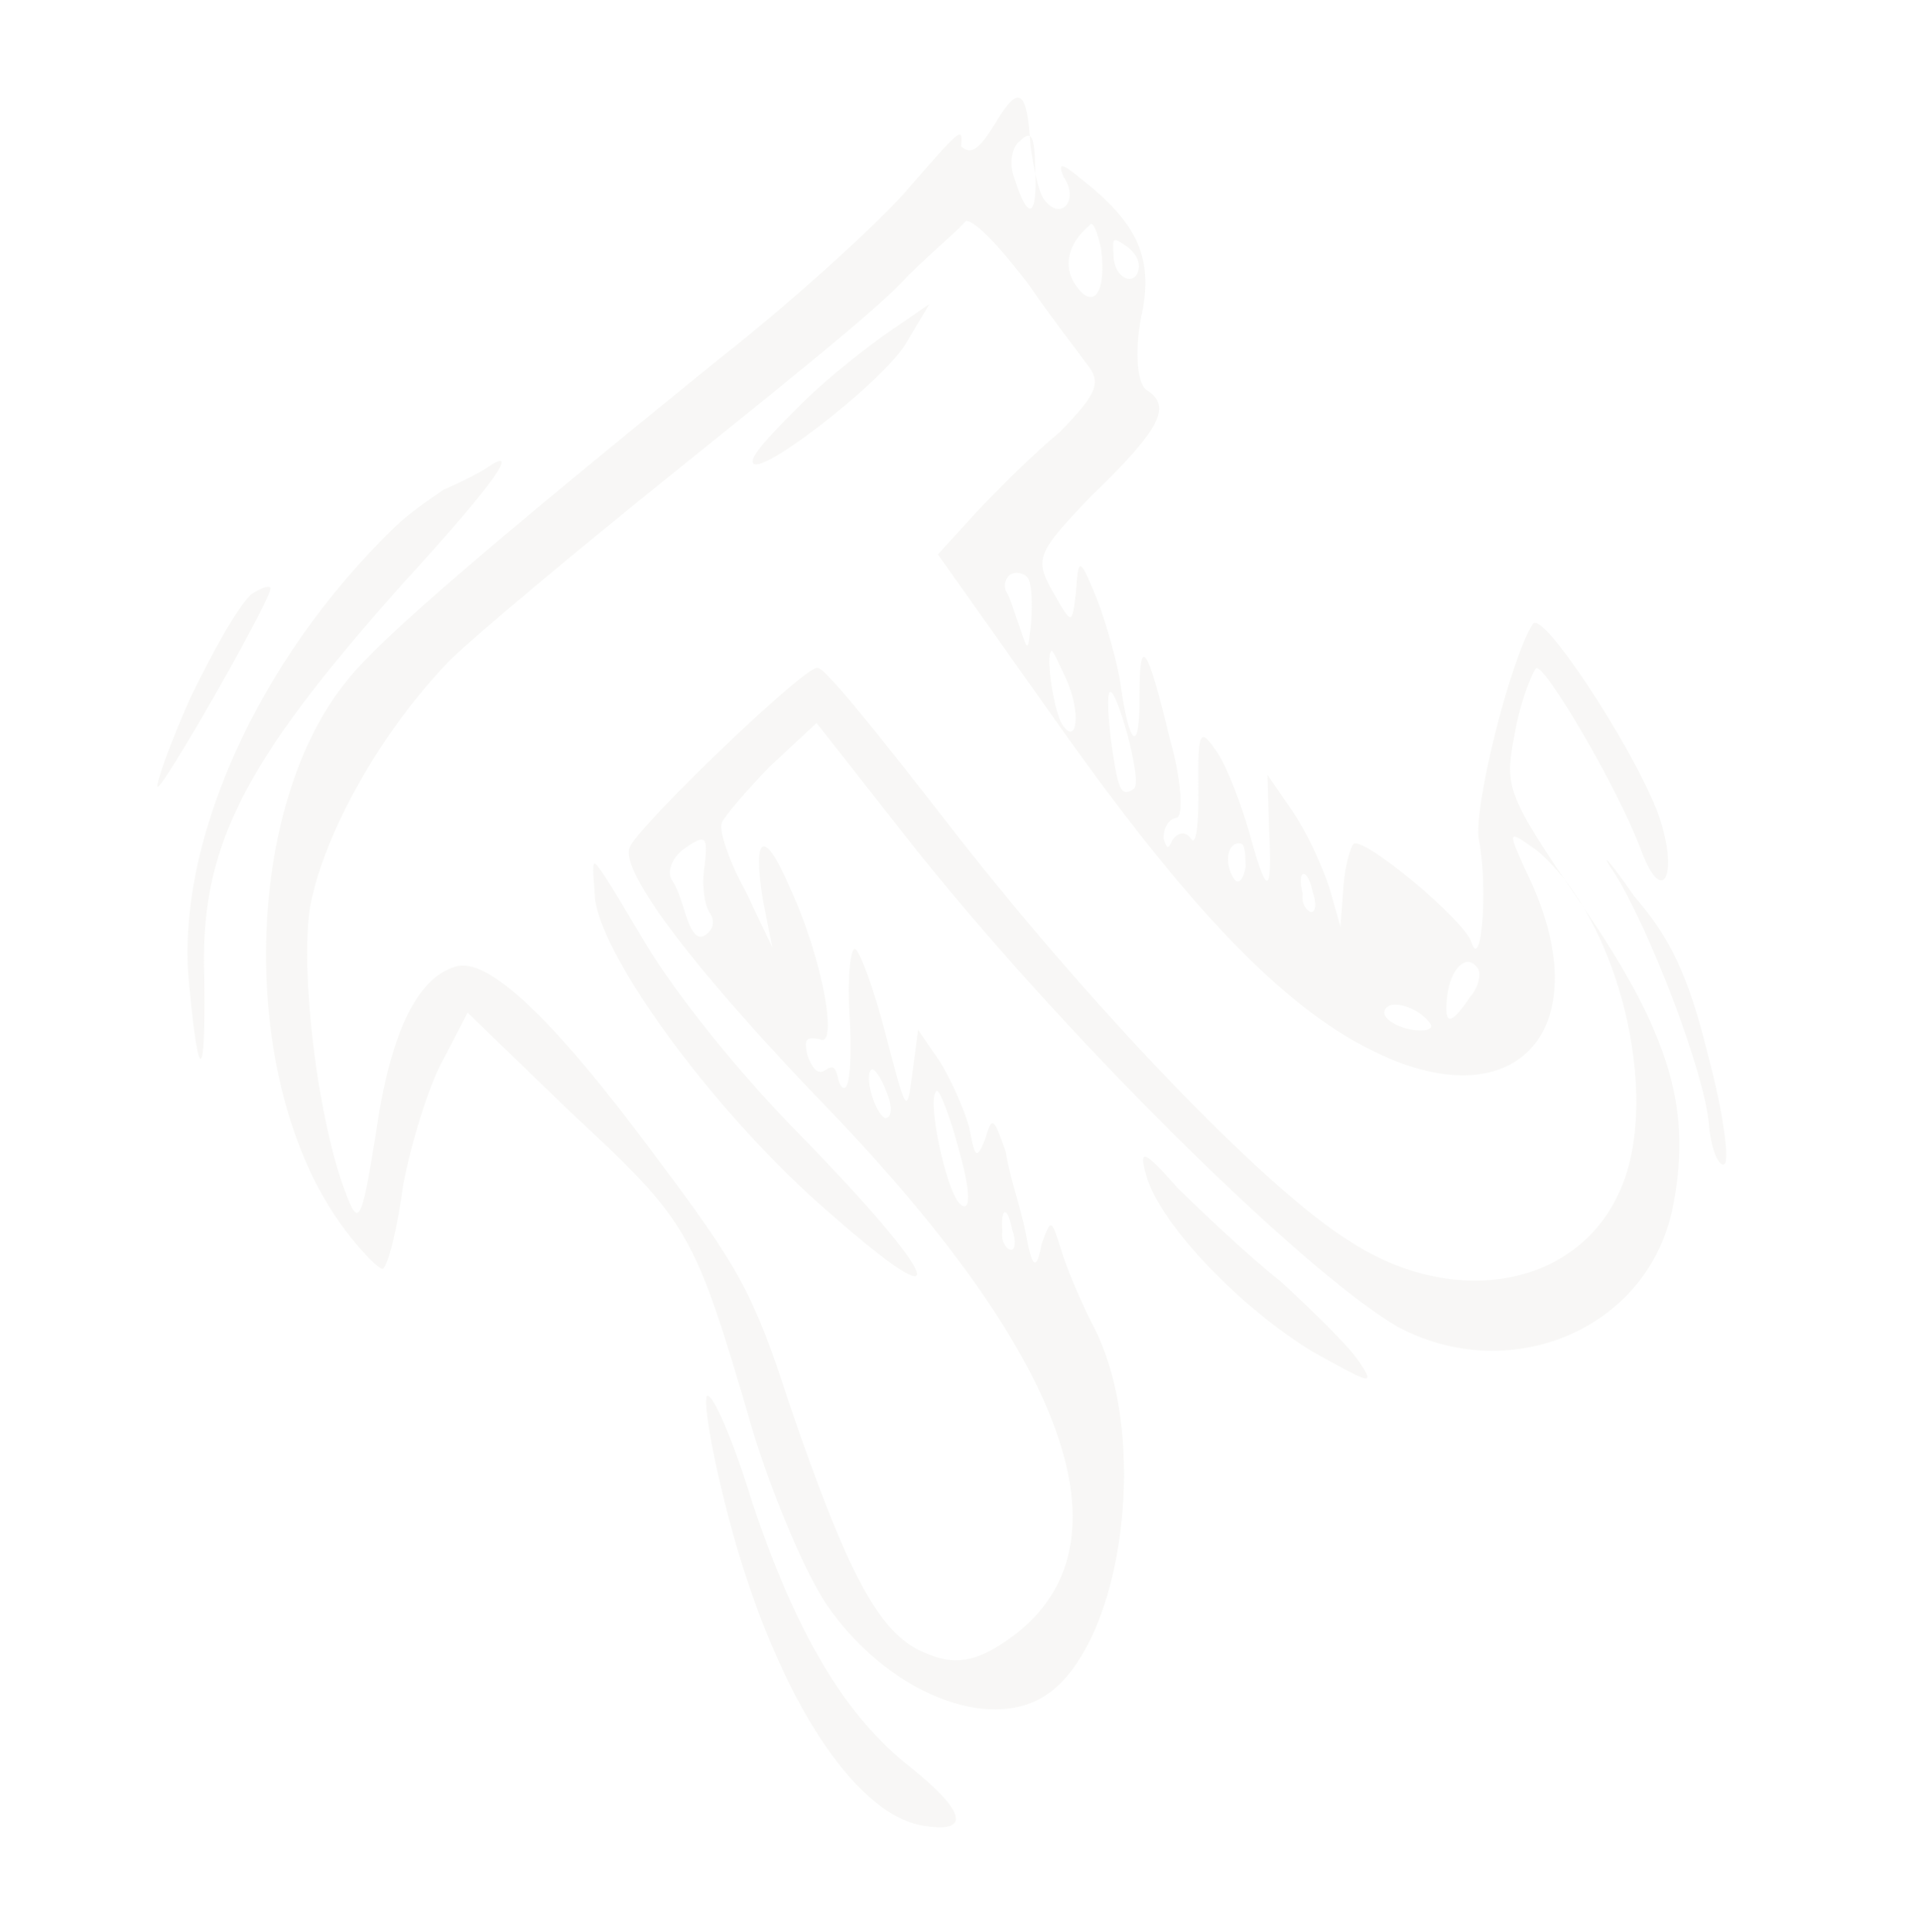 <?xml version="1.0" encoding="UTF-8"?> <svg xmlns="http://www.w3.org/2000/svg" width="332" height="334" viewBox="0 0 332 334" fill="none"> <g opacity="0.2"> <path d="M32.876 120.728C29.441 128.45 26.92 135.546 27.233 136.002C27.859 136.915 46.191 104.892 46.767 101.813C46.911 101.044 45.227 101.527 43.4 102.779C40.973 105.114 36.768 112.693 32.876 120.728Z" fill="#DAD9D0"></path> <path d="M68.286 91.09C44.465 114.127 30.125 146.098 32.735 170.477C34.332 187.499 35.558 187.329 35.332 169.368C34.43 146.502 41.925 131.971 69.638 100.899C86.151 82.872 90.068 76.832 84.129 80.902C82.759 81.841 79.249 83.576 76.652 84.685C74.368 86.251 70.714 88.755 68.286 91.09Z" fill="#DAD9D0"></path> <path d="M156.326 33.432C151.783 38.558 137.817 51.486 124.283 62.104C86.733 92.537 65.915 110.16 60.171 117.452C42.17 139.184 41.065 185.568 58.274 210.677C62.029 216.155 65.758 219.637 66.215 219.324C67.128 218.698 68.736 212.228 69.718 204.845C71.013 197.919 74.11 187.745 76.513 183.414L80.862 175.066L98.74 192.335C119.096 211.261 120.035 212.63 129.986 246.739C133.672 258.974 139.524 272.409 142.966 277.431C153.291 292.496 171.044 299.786 181.093 292.899C194.34 283.82 199.106 247.675 188.73 228.618C186.997 225.11 184.469 219.462 183.505 216.097C181.746 210.592 181.746 210.592 180.113 215.066C179.25 219.684 178.48 219.54 177.322 212.953C176.502 208.818 174.431 202.857 173.924 199.179C171.852 193.218 171.539 192.762 170.363 196.923C168.874 200.627 168.561 200.171 167.572 194.81C166.608 191.445 164.08 185.797 162.203 183.058L158.761 178.036L157.779 185.419C156.797 192.802 156.797 192.802 153.085 178.571C150.989 170.614 148.604 164.197 147.835 164.053C147.065 163.91 146.515 168.984 146.903 175.428C147.291 181.871 147.054 187.402 146.14 188.028C145.683 188.341 145.057 187.428 144.888 186.202C144.407 184.519 144.094 184.063 142.723 185.002C141.353 185.941 140.414 184.572 139.619 182.433C138.969 179.524 139.425 179.211 141.734 179.641C144.982 181.441 142.328 165.815 136.646 153.606C132.215 143.223 130.075 144.019 131.909 155.511L133.549 163.78L128.974 154.167C125.989 148.832 124.23 143.328 124.831 142.245C124.975 141.476 129.061 136.662 133.003 132.619L141.2 124.987L156.963 145.048C182.714 177.722 224.704 219.395 241.569 229.307C260.742 239.65 284.426 230.127 289.081 209.491C292.703 192.247 289.16 179.242 273.516 156.416C259.748 136.33 260.205 136.016 262.075 126.012C263.083 120.625 265.172 115.837 265.629 115.524C267 114.585 279.71 136.068 283.684 146.764C287.658 157.459 290.492 150.82 286.518 140.124C281.918 128.515 266.73 105.376 265.072 107.855C261.155 113.894 254.724 139.773 255.713 145.134C257.352 153.404 256.158 168.313 254.399 162.809C253.123 158.987 235.895 144.627 234.068 145.879C233.611 146.192 232.579 149.584 232.316 153.118L231.791 160.188L229.863 153.458C228.587 149.636 226.058 143.988 223.555 140.336L219.175 133.945L219.444 143.154C220.052 154.815 219.138 155.441 216.078 144.119C214.632 139.071 212.248 132.654 210.37 129.915C207.554 125.806 207.097 126.119 207.223 136.097C207.298 142.085 206.892 146.389 205.953 145.02C205.014 143.65 203.788 143.82 202.731 145.215C201.986 147.068 201.673 146.611 201.191 144.928C201.166 142.933 202.223 141.537 203.45 141.367C204.676 141.198 204.288 134.754 202.361 128.024C198.311 111.341 197.059 109.515 197.041 120.263C197.167 130.241 195.315 129.498 193.794 118.463C193.287 114.784 191.359 108.054 189.769 103.776C186.759 96.445 186.446 95.989 186.065 102.289C185.371 108.133 185.371 108.133 182.073 102.341C178.775 96.55 179.375 95.467 188.773 85.671C200.912 73.996 202.402 70.292 198.528 67.579C196.676 66.835 196.144 61.161 197.295 55.004C199.622 44.687 196.781 38.582 186.7 30.73C183.596 28.161 182.826 28.017 183.934 30.613C186.75 34.722 183.264 38.453 180.448 34.344C179.51 32.974 178.69 28.839 178.183 25.161C177.6 15.496 176.205 14.439 172.144 21.248C169.285 25.892 167.914 26.831 166.206 25.318C166.469 21.783 166.469 21.783 156.326 33.432ZM179.003 29.296C179.416 37.735 177.733 38.218 175.492 31.031C174.385 28.435 174.96 25.357 176.331 24.418C178.302 22.396 178.927 23.309 179.003 29.296ZM177.715 48.966C182.095 55.357 187.245 61.892 188.497 63.718C190.374 66.457 189.173 68.623 183.26 74.688C178.548 78.589 172.179 84.967 168.693 88.698L162.18 95.847L182.662 124.751C205.334 156.85 221.673 173.833 236.973 181.462C261.703 194.035 276.558 178.487 264.711 152.386C260.449 143.23 260.449 143.23 265.718 146.999C279.842 158.79 287.29 189.247 280.276 205.461C273.118 222.444 251.668 226.411 233.552 214.672C218.54 205.503 187.257 172.595 163.527 141.891C152.288 127.452 142.613 115.296 141.387 115.465C139.535 114.722 110.401 142.742 108.912 146.446C106.966 150.464 120.396 168.098 143.424 191.902C185.752 236.027 196.448 268.284 174.066 283.625C168.584 287.382 164.905 287.891 160.118 285.804C151.939 282.687 146.426 271.704 136.381 242.356C130.31 223.704 127.951 219.282 112.957 199.365C95.46 175.796 84.271 165.348 78.765 167.109C72.032 169.04 67.396 178.928 65 196.002C62.435 211.85 61.978 212.163 59.594 205.746C54.825 192.911 51.901 168.076 53.603 156.845C56.049 143.762 66.116 126.126 77.942 113.995C82.798 109.325 100.731 94.35 118.064 80.457C134.939 66.877 152.729 52.672 156.815 47.858C161.213 43.502 165.925 39.601 166.983 38.206C168.209 38.036 171.626 41.062 177.715 48.966ZM190.386 42.965C191.4 50.322 189.141 53.883 186.012 49.318C183.822 46.122 184.541 42.274 188.339 39C188.94 37.917 189.735 40.057 190.386 42.965ZM196.881 46.565C196.306 49.643 192.601 48.157 192.551 44.165C192.357 40.943 192.357 40.943 194.835 42.6C196.23 43.656 197.169 45.026 196.881 46.565ZM177.742 99.941C178.368 100.854 178.562 104.076 178.3 107.611C177.749 112.685 177.749 112.685 176.472 108.863C175.678 106.724 174.714 103.359 174.088 102.446C173.462 101.533 173.75 99.994 174.663 99.368C175.577 98.742 177.116 99.028 177.742 99.941ZM121.853 149.654C121.277 152.733 121.784 156.411 122.723 157.781C123.662 159.15 123.374 160.689 122.004 161.629C120.633 162.568 119.695 161.198 118.9 159.059C118.105 156.92 117.454 154.011 116.202 152.185C115.264 150.816 116.152 148.194 118.436 146.628C122.09 144.124 122.403 144.58 121.853 149.654ZM184.414 117.511C186.942 123.159 186.248 129.003 183.744 125.35C182.18 123.068 180.828 113.259 181.741 112.633C181.885 111.863 182.993 114.459 184.414 117.511ZM194.977 127.046C196.109 131.637 196.929 135.772 196.016 136.398C193.732 137.963 193.25 136.281 192.067 127.698C190.859 117.12 192.085 116.95 194.977 127.046ZM153.211 188.55C154.319 191.145 154.344 193.141 153.117 193.31C151.265 192.567 149.337 185.837 150.708 184.897C151.165 184.584 152.416 186.41 153.211 188.55ZM215.383 149.963C214.952 152.271 214.038 152.898 213.412 151.984C211.535 149.245 212.254 145.397 214.563 145.828C215.333 145.971 215.358 147.967 215.383 149.963ZM165.939 199.284C167.867 206.014 167.917 210.006 165.896 208.036C163.562 205.61 160.138 189.84 161.965 188.588C162.422 188.275 164.325 193.01 165.939 199.284ZM226.954 154.11C227.748 156.249 227.461 157.788 226.691 157.645C225.921 157.501 224.983 156.132 225.27 154.593C224.138 150.001 226.134 149.975 226.954 154.11ZM175.013 212.523C175.808 214.662 175.52 216.201 174.751 216.058C173.981 215.914 173.042 214.545 173.33 213.006C172.967 208.558 174.193 208.388 175.013 212.523ZM247.36 177.027C247.986 177.94 246.303 178.423 243.994 177.992C241.685 177.562 239.52 176.362 239.351 175.136C239.47 172.371 245.17 173.831 247.36 177.027ZM255.532 167.4C256.158 168.313 255.726 170.622 254.212 172.331C250.896 177.288 249.669 177.457 250.22 172.383C250.77 167.309 253.655 164.661 255.532 167.4Z" fill="#DAD9D0"></path> <path d="M138.813 69.591C134.414 73.947 130.472 77.991 130.184 79.53C129.321 84.148 152.592 66.185 156.652 59.376L160.713 52.567L153.861 57.263C150.207 59.768 143.212 65.234 138.813 69.591Z" fill="#DAD9D0"></path> <path d="M102.88 155.277C104.089 165.856 124.089 193.077 143.651 209.864C165.546 229.076 162.993 221.433 138.256 196.116C127.211 184.899 116.911 171.829 111.735 163.299C107.186 155.682 103.262 148.977 102.805 149.29C102.348 149.603 102.686 152.056 102.88 155.277Z" fill="#DAD9D0"></path> <path d="M125.231 259.392C133.161 291.532 147.579 314.527 160.495 315.74C167.879 316.718 166.602 312.896 157.603 305.644C146.127 296.736 137.653 282.414 129.993 259.483C126.789 248.931 123.153 240.687 122.239 241.313C121.638 242.396 122.965 250.209 125.231 259.392Z" fill="#DAD9D0"></path> <path d="M198.24 203.313C200.65 211.726 214.655 226.282 227.189 233.795C236.932 239.195 238.015 239.795 234.886 235.229C233.008 232.49 226.945 226.582 221.507 221.586C215.612 216.904 207.84 209.482 203.797 205.543C197.877 198.865 196.795 198.265 198.24 203.313Z" fill="#DAD9D0"></path> <path d="M279.285 151.12C285.399 161.02 294.767 185.464 295.494 194.36C295.857 198.808 297.277 201.86 298.191 201.234C299.104 200.608 297.921 192.025 295.343 182.386C291.944 168.612 288.79 162.05 282.557 154.916C277.864 148.068 276.469 147.012 279.285 151.12Z" fill="#DAD9D0"></path> </g> </svg> 